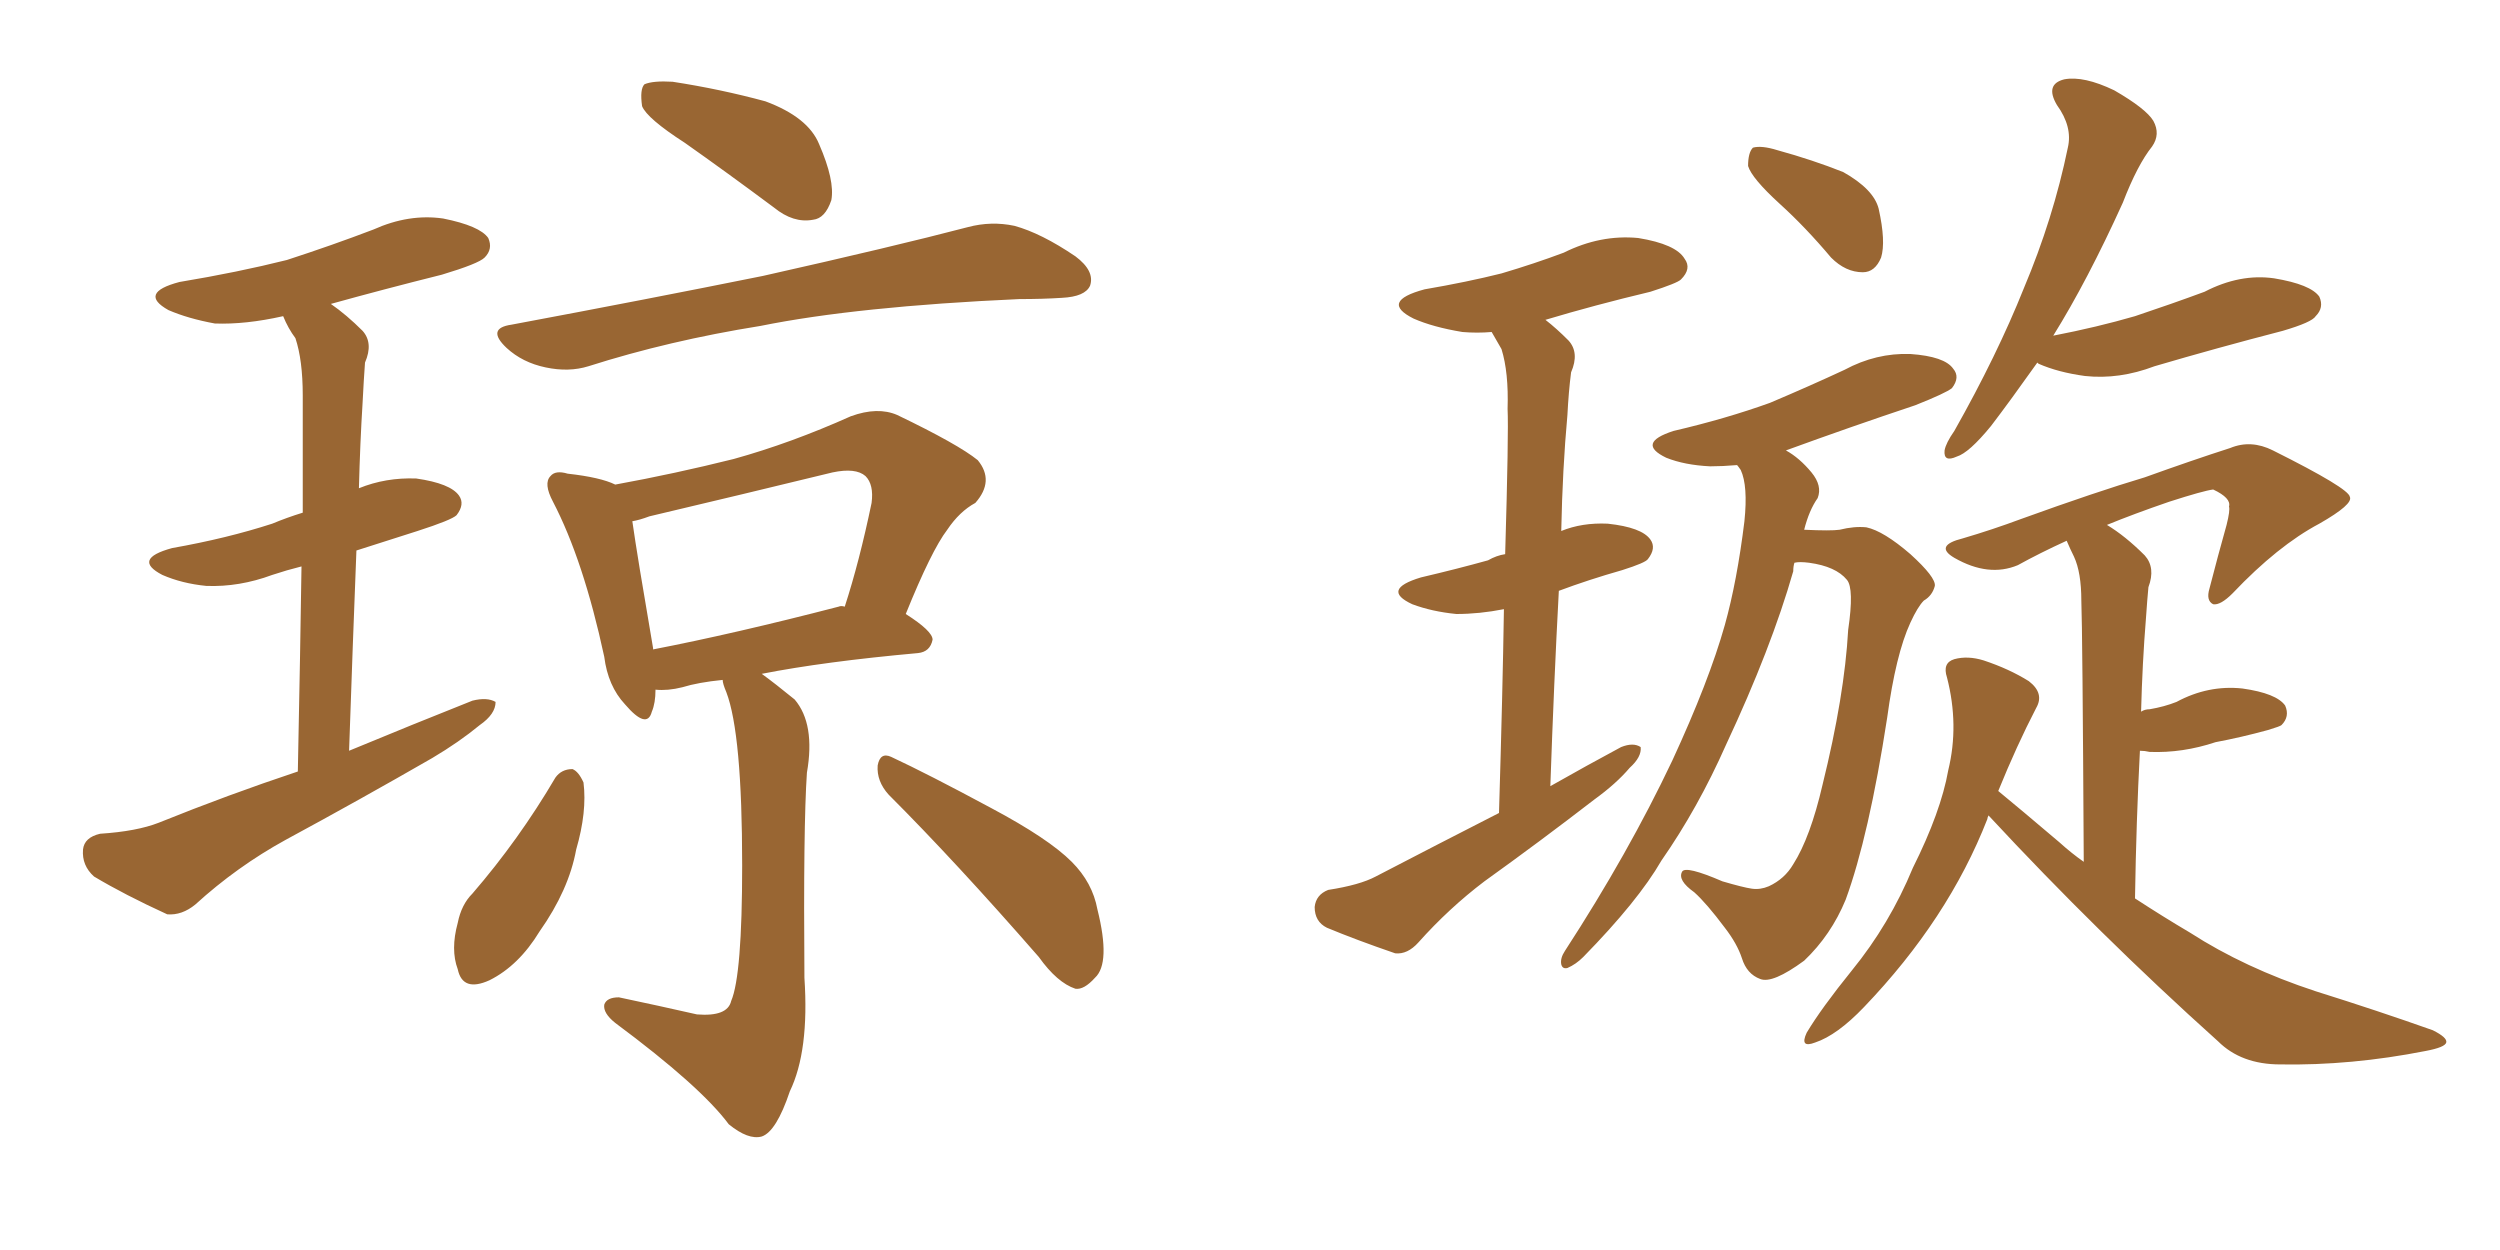 <svg xmlns="http://www.w3.org/2000/svg" xmlns:xlink="http://www.w3.org/1999/xlink" width="300" height="150"><path fill="#996633" padding="10" d="M35.74 92.58L35.74 92.58Q36.04 77.78 36.18 67.97L36.18 67.97Q34.42 68.41 32.67 68.99L32.67 68.99Q28.71 70.46 24.76 70.31L24.76 70.31Q21.83 70.02 19.48 68.99L19.48 68.99Q15.82 67.09 20.65 65.77L20.65 65.77Q27.25 64.60 32.67 62.84L32.67 62.84Q34.42 62.11 36.33 61.52L36.33 61.52Q36.33 49.80 36.33 47.46L36.33 47.46Q36.33 43.21 35.45 40.58L35.45 40.58Q34.57 39.40 33.98 37.94L33.98 37.94Q29.44 38.96 25.78 38.82L25.78 38.82Q22.56 38.23 20.21 37.21L20.21 37.21Q16.55 35.16 21.53 33.84L21.53 33.84Q28.56 32.67 34.42 31.20L34.42 31.20Q39.84 29.44 44.82 27.54L44.82 27.54Q49.07 25.63 53.17 26.22L53.17 26.22Q57.57 27.10 58.59 28.56L58.59 28.56Q59.18 29.88 58.15 30.91L58.15 30.91Q57.42 31.64 53.03 32.96L53.03 32.96Q46.00 34.72 39.70 36.47L39.70 36.47Q41.60 37.79 43.51 39.70L43.51 39.70Q44.82 41.16 43.80 43.51L43.80 43.51Q43.65 45.56 43.51 48.34L43.51 48.34Q43.21 53.17 43.07 58.59L43.07 58.59Q46.29 57.28 49.95 57.42L49.95 57.42Q54.05 58.01 55.08 59.47L55.08 59.47Q55.81 60.50 54.79 61.82L54.79 61.82Q54.20 62.40 50.10 63.72L50.10 63.72Q46.00 65.04 42.77 66.06L42.77 66.06Q42.33 77.20 41.89 90.09L41.89 90.09Q49.66 86.87 56.69 84.08L56.69 84.08Q58.45 83.64 59.47 84.23L59.47 84.23Q59.47 85.69 57.57 87.01L57.57 87.01Q55.08 89.06 51.86 90.97L51.86 90.97Q43.21 95.95 34.28 100.78L34.28 100.78Q28.42 104.00 23.44 108.54L23.44 108.54Q21.83 109.86 20.07 109.72L20.07 109.72Q14.94 107.37 11.28 105.18L11.28 105.18Q9.81 103.86 9.96 101.95L9.96 101.95Q10.11 100.49 12.01 100.05L12.01 100.05Q16.41 99.76 19.04 98.73L19.04 98.73Q27.39 95.36 35.74 92.58ZM82.18 17.14L82.18 17.14Q77.64 14.21 77.05 12.74L77.05 12.74Q76.76 10.69 77.34 10.11L77.34 10.11Q78.37 9.67 80.71 9.81L80.71 9.81Q86.43 10.69 91.85 12.16L91.85 12.16Q96.97 14.06 98.29 17.29L98.29 17.29Q100.20 21.68 99.76 24.02L99.76 24.02Q99.02 26.22 97.56 26.37L97.56 26.37Q95.21 26.81 92.87 24.90L92.87 24.90Q87.16 20.65 82.18 17.14ZM61.38 38.96L61.38 38.96Q77.78 35.89 91.55 33.11L91.55 33.11Q107.23 29.59 116.16 27.25L116.16 27.25Q118.95 26.51 121.73 27.10L121.73 27.10Q124.95 27.98 129.05 30.76L129.05 30.76Q131.40 32.52 130.81 34.28L130.81 34.28Q130.22 35.60 127.44 35.74L127.44 35.74Q125.10 35.89 122.31 35.89L122.31 35.89Q102.83 36.77 91.26 39.11L91.26 39.11Q80.27 40.87 70.61 43.95L70.61 43.95Q68.26 44.68 65.48 44.09L65.48 44.09Q62.70 43.51 60.79 41.75L60.79 41.75Q58.30 39.40 61.38 38.96ZM86.72 81.59L86.72 81.59Q83.79 81.88 81.88 82.47L81.88 82.47Q80.13 82.91 78.66 82.76L78.66 82.76Q78.66 84.38 78.22 85.40L78.22 85.40Q77.64 87.60 75 84.52L75 84.52Q72.95 82.32 72.51 78.81L72.51 78.81Q70.02 67.24 66.36 60.21L66.36 60.21Q65.19 58.01 66.06 57.13L66.06 57.13Q66.65 56.40 68.12 56.84L68.12 56.84Q72.07 57.28 73.83 58.15L73.83 58.15Q81.01 56.84 88.04 55.08L88.04 55.08Q94.92 53.17 102.10 49.95L102.10 49.95Q105.32 48.78 107.67 49.80L107.67 49.80Q114.99 53.32 117.33 55.22L117.33 55.22Q119.38 57.71 117.04 60.35L117.04 60.35Q115.14 61.38 113.67 63.57L113.67 63.57Q111.77 66.06 108.69 73.68L108.69 73.68Q111.91 75.73 111.91 76.76L111.91 76.76Q111.62 78.22 110.16 78.37L110.16 78.37Q98.88 79.39 91.41 80.86L91.41 80.86Q93.02 82.03 95.36 83.94L95.36 83.94Q97.85 86.87 96.83 92.72L96.83 92.72Q96.39 99.17 96.53 117.33L96.53 117.33Q97.12 126.12 94.78 130.96L94.78 130.96Q93.16 135.79 91.41 136.38L91.41 136.38Q89.79 136.82 87.45 134.91L87.45 134.91Q84.08 130.37 73.83 122.75L73.83 122.75Q72.36 121.58 72.51 120.56L72.51 120.56Q72.80 119.68 74.27 119.68L74.27 119.68Q79.10 120.70 83.64 121.73L83.64 121.73Q87.30 122.02 87.74 120.12L87.74 120.12Q89.06 117.04 89.06 103.86L89.06 103.86Q89.06 88.04 87.16 83.06L87.16 83.06Q86.72 82.03 86.72 81.59ZM100.63 72.80L100.63 72.80Q100.93 72.66 101.37 72.80L101.37 72.80Q103.13 67.38 104.59 60.35L104.59 60.35Q104.88 58.15 103.86 57.13L103.86 57.13Q102.69 56.10 99.90 56.69L99.90 56.69Q89.06 59.33 77.93 61.96L77.93 61.96Q76.76 62.40 75.88 62.55L75.88 62.55Q76.46 66.65 78.37 77.78L78.37 77.78Q78.37 77.78 78.37 77.93L78.37 77.93Q88.18 76.03 100.63 72.80ZM66.65 93.31L66.65 93.31Q67.38 92.29 68.70 92.29L68.70 92.29Q69.43 92.58 70.02 93.90L70.02 93.90Q70.46 97.41 69.14 101.95L69.14 101.95Q68.26 106.79 64.75 111.77L64.75 111.77Q62.26 115.87 58.74 117.63L58.74 117.63Q55.52 119.09 54.93 116.31L54.93 116.31Q54.05 113.96 54.93 110.74L54.93 110.74Q55.37 108.54 56.69 107.23L56.69 107.23Q62.26 100.78 66.65 93.31ZM106.64 95.36L106.64 95.36L106.64 95.36Q105.18 93.75 105.32 91.85L105.32 91.85Q105.62 90.23 106.93 90.82L106.93 90.82Q111.33 92.87 118.95 96.97L118.95 96.97Q125.83 100.63 128.61 103.42L128.61 103.42Q131.10 105.91 131.69 109.13L131.69 109.13Q133.30 115.58 131.40 117.33L131.40 117.33Q130.08 118.80 129.05 118.65L129.05 118.65Q126.86 117.92 124.66 114.84L124.66 114.84Q114.70 103.42 106.64 95.36ZM179.88 97.56L179.88 97.56Q180.32 82.91 180.47 73.10L180.47 73.10Q177.54 73.68 174.76 73.68L174.76 73.68Q171.83 73.39 169.48 72.51L169.48 72.51Q165.67 70.75 170.51 69.29L170.51 69.29Q174.90 68.26 178.56 67.24L178.56 67.24Q179.59 66.65 180.62 66.50L180.62 66.50Q181.05 51.86 180.91 49.07L180.91 49.07Q181.05 44.68 180.18 41.89L180.18 41.89Q179.59 40.87 179.00 39.84L179.00 39.84Q177.25 39.99 175.49 39.84L175.49 39.84Q171.97 39.26 169.63 38.23L169.63 38.23Q165.53 36.18 170.95 34.72L170.95 34.72Q176.07 33.84 180.18 32.81L180.18 32.81Q184.13 31.64 187.65 30.32L187.65 30.32Q192.04 28.13 196.58 28.56L196.58 28.56Q201.12 29.30 202.15 31.05L202.15 31.05Q203.03 32.23 201.71 33.54L201.71 33.54Q201.27 33.98 198.05 35.01L198.05 35.01Q191.31 36.62 185.45 38.38L185.45 38.38Q186.77 39.40 188.23 40.87L188.23 40.87Q189.55 42.33 188.53 44.68L188.53 44.68Q188.23 47.02 188.09 49.80L188.09 49.80Q187.50 56.25 187.35 63.72L187.35 63.72Q189.84 62.70 192.92 62.84L192.92 62.84Q197.02 63.28 198.05 64.75L198.05 64.75Q198.78 65.77 197.75 67.09L197.75 67.09Q197.46 67.53 194.68 68.41L194.68 68.41Q190.58 69.58 187.06 70.90L187.06 70.90Q186.47 81.88 186.04 94.34L186.04 94.34Q190.43 91.85 194.53 89.65L194.53 89.65Q196.00 89.06 196.88 89.65L196.88 89.65Q197.02 90.82 195.56 92.14L195.56 92.14Q193.95 94.04 191.31 95.95L191.31 95.95Q184.86 100.93 178.13 105.76L178.13 105.76Q173.88 108.98 170.21 113.09L170.21 113.09Q168.90 114.55 167.43 114.40L167.43 114.40Q162.74 112.79 159.23 111.33L159.23 111.33Q157.76 110.60 157.76 108.84L157.76 108.84Q157.91 107.37 159.38 106.79L159.38 106.79Q163.18 106.20 165.09 105.18L165.09 105.18Q172.71 101.22 179.88 97.56ZM213.57 24.46L213.57 24.46Q210.21 21.39 209.77 19.92L209.77 19.92Q209.77 18.31 210.35 17.72L210.35 17.72Q211.38 17.43 213.28 18.02L213.28 18.02Q217.53 19.19 221.19 20.65L221.19 20.65Q224.85 22.71 225.44 25.05L225.44 25.05Q226.32 29.00 225.73 30.91L225.73 30.91Q225 32.67 223.54 32.67L223.54 32.67Q221.48 32.67 219.73 30.91L219.73 30.91Q216.65 27.25 213.57 24.46ZM215.33 67.53L215.33 67.53Q215.19 67.97 215.19 68.55L215.19 68.55Q212.55 77.78 207.13 89.36L207.13 89.36Q203.76 96.97 199.37 103.27L199.37 103.27Q196.58 108.11 189.99 114.84L189.99 114.84Q189.11 115.72 188.09 116.16L188.09 116.16Q187.50 116.31 187.35 115.72L187.35 115.72Q187.21 114.99 187.79 114.11L187.79 114.11Q195.41 102.39 200.68 91.26L200.68 91.26Q205.08 81.74 206.98 75L206.98 75Q208.45 69.73 209.33 62.55L209.33 62.55Q209.77 58.30 208.89 56.40L208.89 56.40Q208.59 55.96 208.45 55.81L208.45 55.81Q206.69 55.96 205.22 55.96L205.22 55.96Q202.15 55.81 199.95 54.93L199.95 54.93Q196.29 53.17 200.83 51.71L200.83 51.71Q207.13 50.24 212.40 48.34L212.40 48.34Q217.24 46.29 221.34 44.38L221.34 44.38Q225.15 42.33 229.25 42.48L229.25 42.48Q233.35 42.77 234.38 44.24L234.38 44.24Q235.25 45.26 234.23 46.58L234.23 46.58Q233.50 47.17 229.83 48.63L229.83 48.63Q221.92 51.27 214.31 54.05L214.31 54.05Q215.92 54.93 217.38 56.69L217.38 56.69Q218.70 58.30 218.12 59.77L218.12 59.77Q217.09 61.23 216.50 63.57L216.50 63.57Q219.73 63.72 220.75 63.57L220.75 63.57Q222.51 63.13 223.97 63.28L223.97 63.28Q226.03 63.72 229.25 66.50L229.25 66.50Q232.32 69.29 232.18 70.31L232.18 70.31Q231.88 71.48 230.86 72.07L230.86 72.07Q230.13 72.80 229.25 74.71L229.25 74.71Q227.49 78.52 226.46 86.13L226.46 86.13Q224.27 100.34 221.48 107.96L221.48 107.96Q219.73 112.21 216.50 115.28L216.50 115.28Q212.70 118.07 211.23 117.48L211.23 117.48Q209.62 116.89 209.03 114.99L209.03 114.99Q208.45 113.23 206.98 111.33L206.98 111.33Q204.79 108.40 203.32 107.08L203.32 107.08Q201.27 105.62 201.86 104.59L201.86 104.59Q202.29 103.86 206.69 105.76L206.69 105.76Q209.18 106.49 210.21 106.64L210.21 106.64Q211.23 106.79 212.26 106.35L212.26 106.35Q214.16 105.47 215.19 103.71L215.19 103.71Q217.24 100.49 218.70 94.19L218.70 94.19Q221.34 83.50 221.78 75.59L221.78 75.59Q222.51 70.61 221.63 69.58L221.63 69.58Q220.31 67.97 217.09 67.53L217.09 67.53Q215.92 67.38 215.33 67.53ZM244.48 43.51L244.48 43.51Q241.26 48.05 238.92 51.12L238.92 51.12Q236.28 54.35 234.81 54.79L234.81 54.79Q233.20 55.52 233.35 54.05L233.35 54.05Q233.50 53.17 234.52 51.71L234.52 51.71Q239.65 42.63 242.87 34.57L242.87 34.57Q246.39 26.22 248.14 17.72L248.14 17.72Q248.73 15.23 246.83 12.60L246.83 12.60Q245.36 10.11 247.71 9.52L247.71 9.52Q250.05 9.08 253.71 10.84L253.71 10.84Q257.52 13.04 258.40 14.50L258.40 14.50Q259.28 16.11 258.25 17.58L258.25 17.58Q256.49 19.78 254.74 24.32L254.74 24.32Q250.49 33.69 246.39 40.28L246.39 40.28Q251.66 39.26 256.20 37.94L256.20 37.94Q260.60 36.47 264.55 35.01L264.55 35.01Q268.80 32.81 272.90 33.40L272.90 33.40Q277.29 34.13 278.32 35.60L278.32 35.60Q278.91 36.91 277.88 37.94L277.88 37.94Q277.44 38.67 273.93 39.70L273.93 39.70Q266.02 41.75 258.54 43.95L258.54 43.95Q254.30 45.56 250.20 45.12L250.20 45.12Q246.97 44.68 244.63 43.65L244.63 43.65Q244.48 43.51 244.48 43.51ZM238.62 97.85L238.62 97.85L238.62 97.85Q238.48 98.14 238.48 98.29L238.48 98.29Q233.79 110.30 223.68 120.85L223.68 120.85Q220.46 124.22 217.82 125.10L217.82 125.10Q215.92 125.83 216.80 123.93L216.80 123.93Q218.55 121.00 222.22 116.46L222.22 116.46Q226.76 110.89 229.54 104.15L229.54 104.15Q232.91 97.41 233.79 92.43L233.79 92.43Q235.11 87.01 233.64 81.30L233.64 81.30Q233.06 79.54 234.52 79.10L234.52 79.10Q236.13 78.66 238.04 79.25L238.04 79.25Q241.11 80.27 243.46 81.74L243.46 81.74Q245.36 83.20 244.34 84.96L244.34 84.96Q241.99 89.50 239.79 94.92L239.79 94.92Q242.29 96.97 247.12 101.07L247.12 101.07Q248.58 102.39 250.05 103.42L250.05 103.42Q249.90 75.59 249.76 72.07L249.76 72.07Q249.76 68.70 248.88 66.80L248.88 66.80Q248.44 65.92 248.00 64.89L248.00 64.89Q244.78 66.36 242.14 67.82L242.14 67.82Q238.62 69.29 234.52 66.94L234.52 66.94Q232.03 65.48 235.55 64.60L235.55 64.60Q239.06 63.57 242.58 62.26L242.58 62.26Q251.51 59.03 257.37 57.28L257.37 57.28Q263.09 55.22 267.63 53.76L267.63 53.76Q270.12 52.73 272.75 54.05L272.75 54.05Q281.84 58.59 281.98 59.62L281.98 59.62Q282.42 60.50 278.32 62.84L278.32 62.84Q273.34 65.48 267.92 71.19L267.92 71.19Q266.46 72.66 265.58 72.51L265.58 72.51Q264.70 72.07 265.14 70.61L265.14 70.61Q266.16 66.65 267.19 62.99L267.19 62.99Q267.63 61.23 267.48 60.79L267.48 60.79Q267.77 59.77 265.58 58.74L265.58 58.74Q264.40 58.89 260.30 60.21L260.30 60.21Q256.05 61.67 252.83 62.99L252.83 62.99Q255.03 64.31 257.37 66.65L257.37 66.65Q258.69 68.12 257.81 70.46L257.81 70.46Q257.67 71.92 257.52 74.12L257.52 74.12Q257.08 79.54 256.93 85.40L256.93 85.40Q257.37 85.11 257.96 85.11L257.96 85.11Q259.72 84.81 261.18 84.23L261.18 84.23Q264.99 82.18 269.09 82.62L269.09 82.62Q273.19 83.20 274.22 84.67L274.22 84.67Q274.80 85.99 273.78 87.01L273.78 87.01Q273.63 87.16 272.17 87.60L272.17 87.60Q268.95 88.48 265.87 89.06L265.87 89.06Q261.91 90.38 257.96 90.23L257.96 90.23Q257.37 90.09 256.79 90.09L256.79 90.09Q256.35 98.44 256.20 107.81L256.20 107.81Q259.57 110.01 262.79 111.91L262.79 111.91Q269.38 116.16 277.88 118.95L277.88 118.95Q285.35 121.29 291.94 123.63L291.94 123.63Q293.70 124.51 293.55 125.10L293.55 125.10Q293.41 125.68 291.06 126.12L291.06 126.12Q282.13 127.88 273.63 127.73L273.63 127.73Q268.95 127.73 266.16 124.95L266.16 124.95Q251.81 112.06 238.62 97.85Z"/></svg>